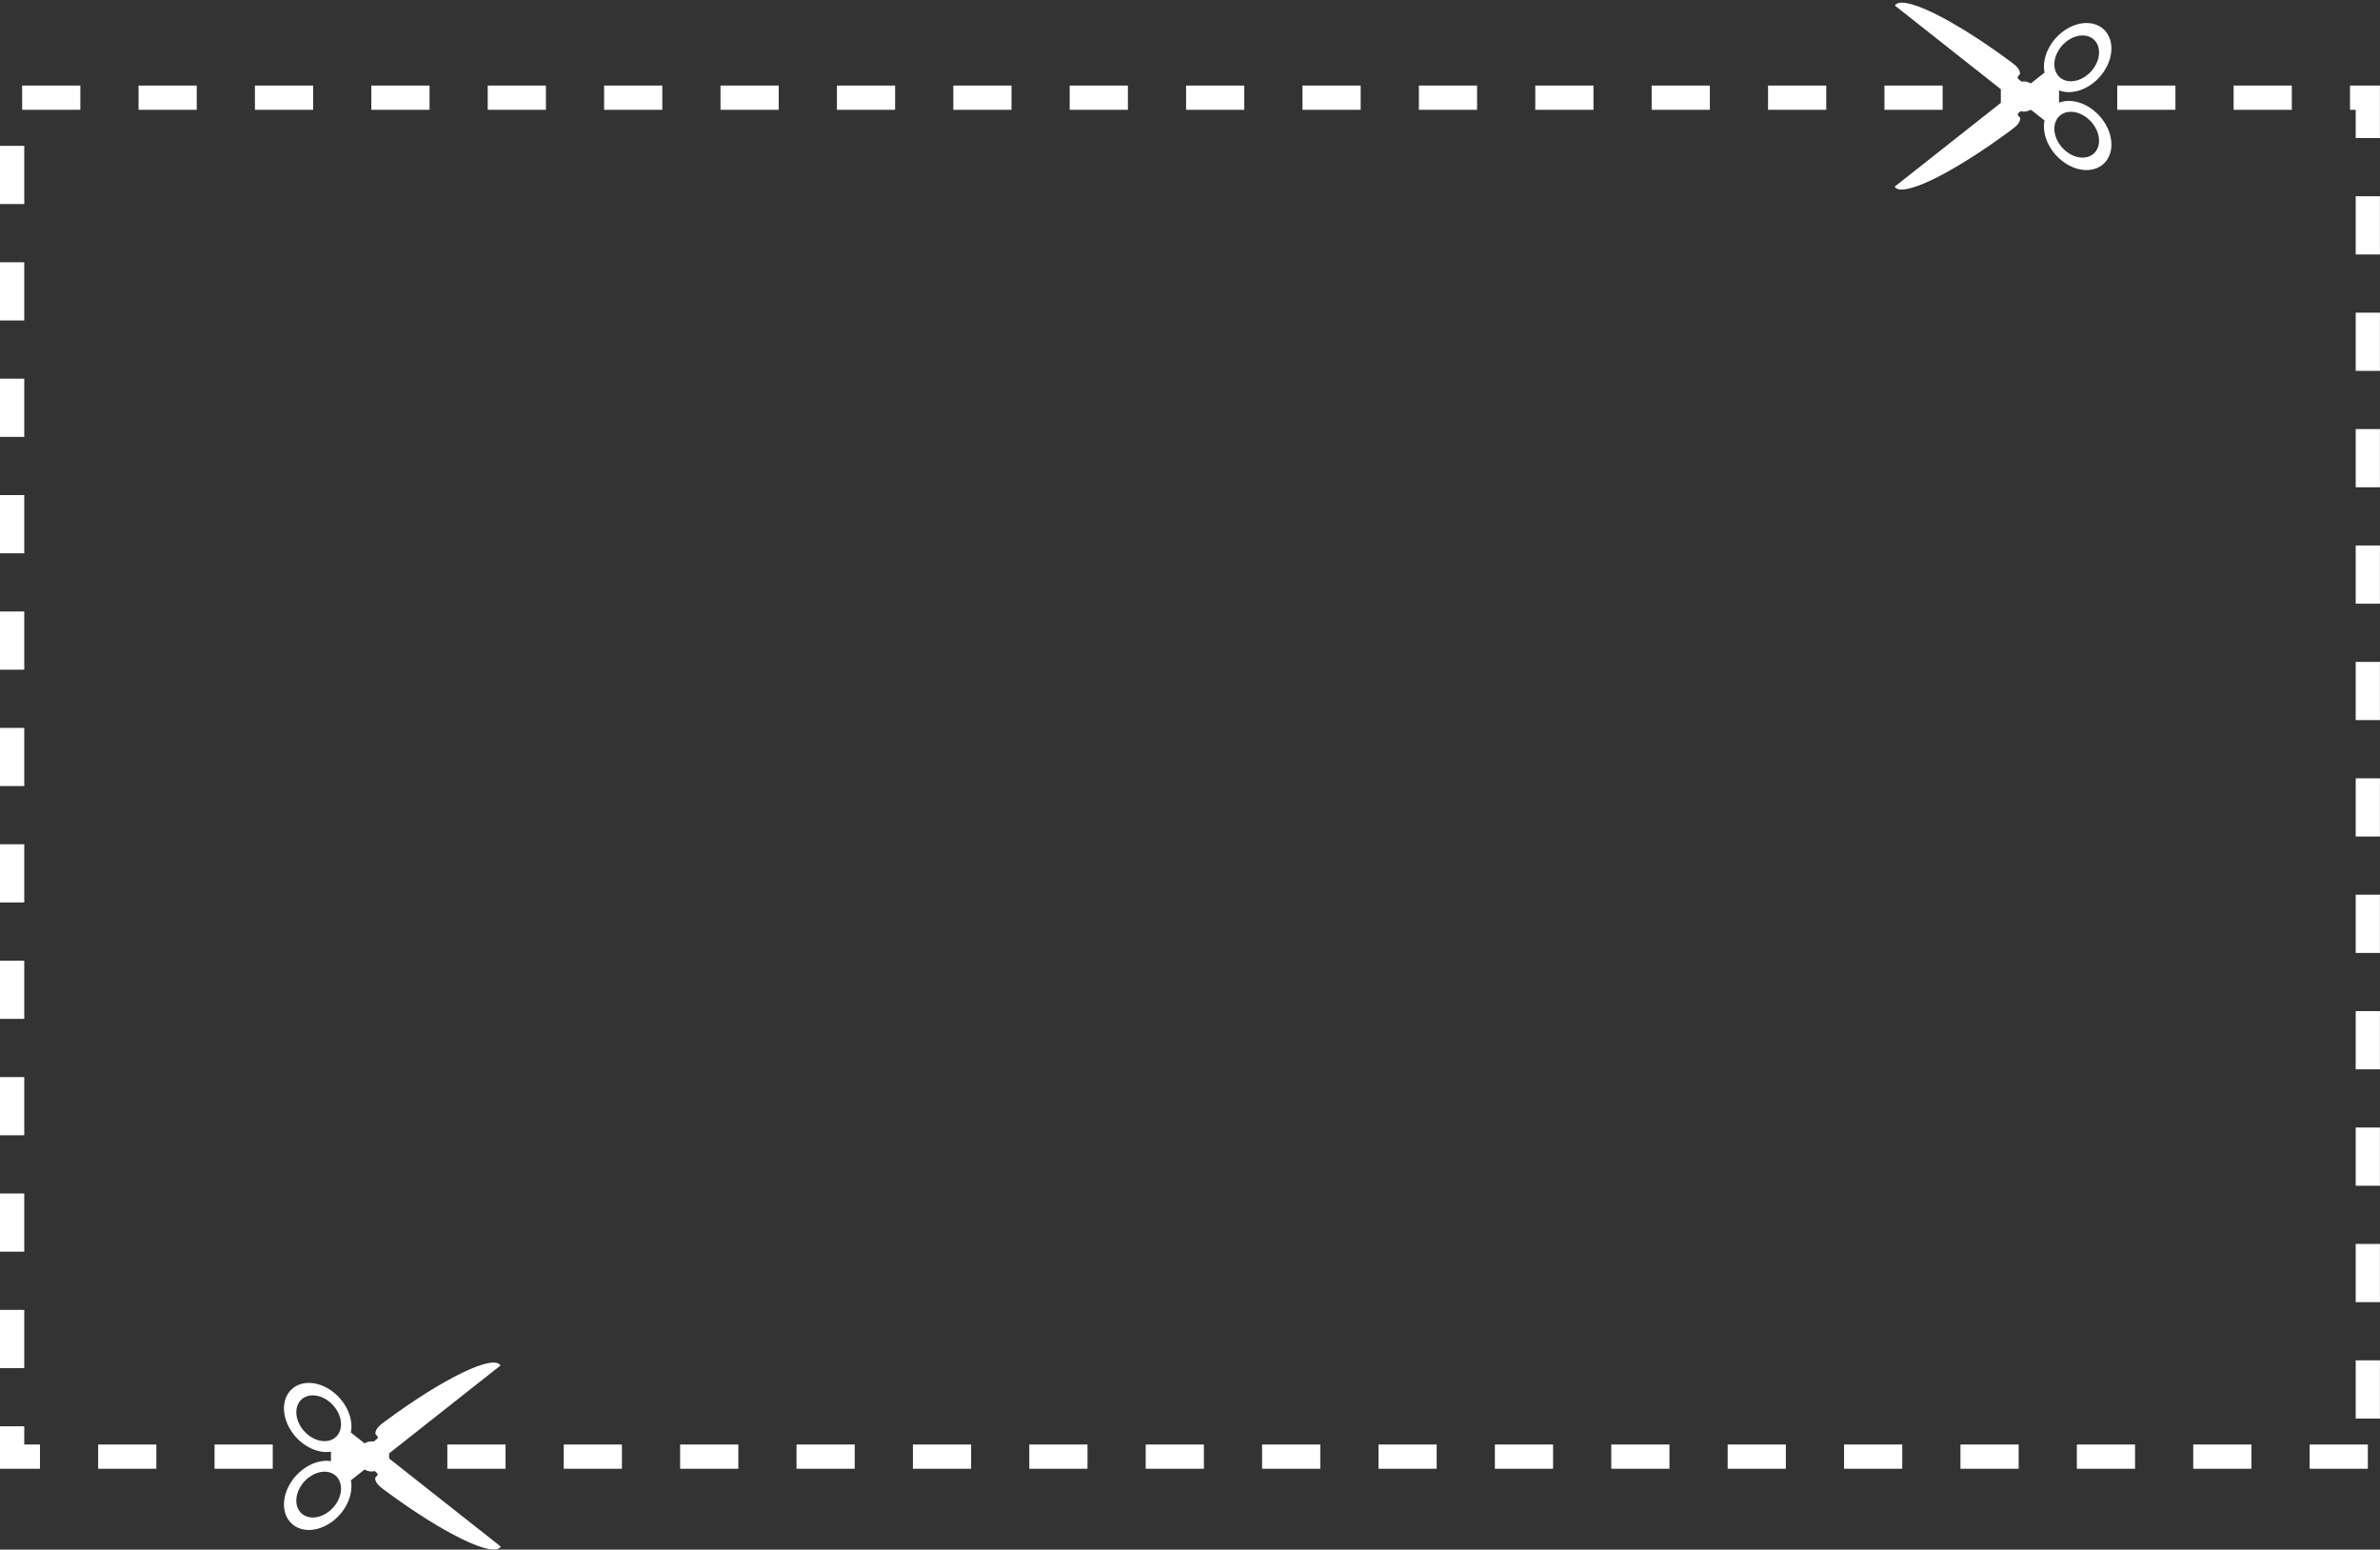<?xml version="1.0" encoding="UTF-8" standalone="no"?><svg xmlns="http://www.w3.org/2000/svg" xmlns:xlink="http://www.w3.org/1999/xlink" fill="#ffffff" height="639" preserveAspectRatio="xMidYMid meet" version="1" viewBox="0.0 -1.1 981.5 639.0" width="981.5" zoomAndPan="magnify"><rect x="0.0" y="-1.1" width="981.5" height="639.0" fill="#333333" stroke="none"/><defs><clipPath id="a"><path d="M 0 34 L 981.48 34 L 981.48 605 L 0 605 Z M 0 34"/></clipPath><clipPath id="b"><path d="M 117 560 L 207 560 L 207 637.84 L 117 637.84 Z M 117 560"/></clipPath></defs><g><g clip-path="url(#a)" id="change1_2"><path d="M 33.137 44.18 L 9.137 44.18 L 9.137 34.18 L 33.137 34.18 Z M 81.137 44.18 L 57.137 44.18 L 57.137 34.18 L 81.137 34.18 Z M 129.137 44.18 L 105.137 44.18 L 105.137 34.18 L 129.137 34.18 Z M 177.137 44.18 L 153.137 44.18 L 153.137 34.18 L 177.137 34.18 Z M 225.137 44.18 L 201.137 44.18 L 201.137 34.18 L 225.137 34.18 Z M 273.137 44.18 L 249.137 44.18 L 249.137 34.18 L 273.137 34.18 Z M 321.137 44.18 L 297.137 44.18 L 297.137 34.18 L 321.137 34.18 Z M 369.137 44.18 L 345.137 44.18 L 345.137 34.18 L 369.137 34.18 Z M 417.137 44.18 L 393.137 44.18 L 393.137 34.18 L 417.137 34.18 Z M 465.137 44.18 L 441.137 44.18 L 441.137 34.18 L 465.137 34.18 Z M 513.137 44.18 L 489.137 44.18 L 489.137 34.18 L 513.137 34.18 Z M 561.137 44.18 L 537.137 44.18 L 537.137 34.18 L 561.137 34.18 Z M 609.137 44.18 L 585.137 44.18 L 585.137 34.18 L 609.137 34.18 Z M 657.137 44.18 L 633.137 44.18 L 633.137 34.18 L 657.137 34.18 Z M 705.137 44.18 L 681.137 44.18 L 681.137 34.18 L 705.137 34.18 Z M 753.137 44.18 L 729.137 44.18 L 729.137 34.18 L 753.137 34.18 Z M 801.137 44.18 L 777.137 44.18 L 777.137 34.18 L 801.137 34.18 Z M 849.137 44.18 L 825.137 44.18 L 825.137 34.18 L 849.137 34.18 Z M 897.137 44.18 L 873.137 44.18 L 873.137 34.18 L 897.137 34.18 Z M 945.137 44.18 L 921.137 44.18 L 921.137 34.18 L 945.137 34.18 Z M 981.48 55.836 L 971.48 55.836 L 971.48 44.18 L 969.137 44.18 L 969.137 34.18 L 981.48 34.18 Z M 10 83.043 L 0 83.043 L 0 59.043 L 10 59.043 Z M 981.48 103.836 L 971.48 103.836 L 971.48 79.836 L 981.48 79.836 Z M 10 131.043 L 0 131.043 L 0 107.043 L 10 107.043 Z M 981.48 151.836 L 971.48 151.836 L 971.48 127.836 L 981.48 127.836 Z M 10 179.043 L 0 179.043 L 0 155.043 L 10 155.043 Z M 981.48 199.836 L 971.48 199.836 L 971.48 175.836 L 981.48 175.836 Z M 10 227.043 L 0 227.043 L 0 203.043 L 10 203.043 Z M 981.48 247.836 L 971.48 247.836 L 971.48 223.836 L 981.48 223.836 Z M 10 275.043 L 0 275.043 L 0 251.043 L 10 251.043 Z M 981.48 295.836 L 971.48 295.836 L 971.48 271.836 L 981.48 271.836 Z M 10 323.043 L 0 323.043 L 0 299.043 L 10 299.043 Z M 981.48 343.836 L 971.48 343.836 L 971.48 319.836 L 981.48 319.836 Z M 10 371.043 L 0 371.043 L 0 347.043 L 10 347.043 Z M 981.48 391.836 L 971.48 391.836 L 971.48 367.836 L 981.48 367.836 Z M 10 419.043 L 0 419.043 L 0 395.043 L 10 395.043 Z M 981.48 439.836 L 971.48 439.836 L 971.48 415.836 L 981.48 415.836 Z M 10 467.043 L 0 467.043 L 0 443.043 L 10 443.043 Z M 981.48 487.836 L 971.48 487.836 L 971.48 463.836 L 981.48 463.836 Z M 10 515.043 L 0 515.043 L 0 491.043 L 10 491.043 Z M 981.48 535.836 L 971.48 535.836 L 971.48 511.836 L 981.48 511.836 Z M 10 563.043 L 0 563.043 L 0 539.043 L 10 539.043 Z M 981.48 583.836 L 971.48 583.836 L 971.48 559.836 L 981.48 559.836 Z M 16.48 604.562 L 0 604.562 L 0 587.043 L 10 587.043 L 10 594.562 L 16.48 594.562 Z M 64.48 604.562 L 40.48 604.562 L 40.48 594.562 L 64.48 594.562 Z M 112.48 604.562 L 88.48 604.562 L 88.48 594.562 L 112.48 594.562 Z M 160.48 604.562 L 136.48 604.562 L 136.48 594.562 L 160.48 594.562 Z M 208.48 604.562 L 184.48 604.562 L 184.48 594.562 L 208.48 594.562 Z M 256.48 604.562 L 232.48 604.562 L 232.48 594.562 L 256.48 594.562 Z M 304.48 604.562 L 280.48 604.562 L 280.48 594.562 L 304.48 594.562 Z M 352.48 604.562 L 328.48 604.562 L 328.48 594.562 L 352.48 594.562 Z M 400.48 604.562 L 376.48 604.562 L 376.48 594.562 L 400.48 594.562 Z M 448.48 604.562 L 424.48 604.562 L 424.48 594.562 L 448.48 594.562 Z M 496.48 604.562 L 472.48 604.562 L 472.48 594.562 L 496.48 594.562 Z M 544.48 604.562 L 520.48 604.562 L 520.48 594.562 L 544.48 594.562 Z M 592.48 604.562 L 568.48 604.562 L 568.48 594.562 L 592.48 594.562 Z M 640.48 604.562 L 616.48 604.562 L 616.48 594.562 L 640.48 594.562 Z M 688.48 604.562 L 664.48 604.562 L 664.48 594.562 L 688.48 594.562 Z M 736.48 604.562 L 712.48 604.562 L 712.48 594.562 L 736.48 594.562 Z M 784.48 604.562 L 760.48 604.562 L 760.48 594.562 L 784.48 594.562 Z M 832.48 604.562 L 808.48 604.562 L 808.48 594.562 L 832.48 594.562 Z M 880.48 604.562 L 856.48 604.562 L 856.48 594.562 L 880.48 594.562 Z M 928.48 604.562 L 904.48 604.562 L 904.48 594.562 L 928.48 594.562 Z M 976.48 604.562 L 952.48 604.562 L 952.48 594.562 L 976.48 594.562 L 976.48 604.562" fill="inherit"/></g><g id="change1_3"><path d="M 848.27 29.398 C 845.895 25.582 847.625 19.605 852.133 16.051 C 856.637 12.496 862.211 12.707 864.578 16.523 C 866.953 20.34 865.223 26.316 860.719 29.871 C 856.211 33.426 850.641 33.215 848.27 29.398 Z M 860.719 47.535 C 865.223 51.094 866.953 57.07 864.582 60.883 C 862.211 64.699 856.637 64.91 852.133 61.359 C 847.625 57.801 845.898 51.824 848.27 48.012 C 850.641 44.195 856.211 43.98 860.719 47.535 Z M 832.012 30.844 C 831.977 30.609 832.25 30.32 832.52 30.035 C 832.793 29.742 833.055 29.469 833.055 29.199 L 833.055 29.176 C 832.93 27.078 830.84 25.547 829.156 24.312 C 829.035 24.223 828.91 24.133 828.797 24.047 C 817.391 15.605 806.266 8.602 797.469 4.32 C 788.578 -0.008 782.895 -1.129 781.473 1.164 L 781.445 1.203 L 827.707 37.715 L 827.75 37.75 L 827.773 37.695 C 827.781 37.676 828.512 35.715 829.051 35.613 C 829.391 35.551 829.902 35.867 830.426 36.297 C 830.312 37.078 830.379 37.902 830.605 38.703 C 830.414 39.379 830.34 40.07 830.387 40.738 C 829.91 41.113 829.449 41.375 829.137 41.316 C 828.598 41.215 827.867 39.258 827.859 39.238 L 827.84 39.18 L 781.379 75.848 L 781.344 75.875 L 781.367 75.914 C 782.793 78.211 788.492 77.074 797.418 72.723 C 806.246 68.418 817.41 61.379 828.863 52.902 L 829.227 52.637 C 830.914 51.398 833.016 49.855 833.141 47.758 L 833.141 47.73 C 833.141 47.465 832.883 47.188 832.605 46.895 C 832.34 46.613 832.059 46.324 832.102 46.09 C 832.172 45.66 832.711 45.164 833.336 44.723 C 834.613 45.129 836.121 44.934 837.488 44.102 L 843.148 48.566 C 842.055 54.047 844.812 60.836 850.348 65.199 C 857.148 70.57 865.562 70.25 869.141 64.488 C 872.719 58.727 870.105 49.707 863.309 44.34 C 857.777 39.977 851.18 39.371 846.98 42.402 L 842.301 38.703 L 846.98 35.008 C 851.18 38.035 857.777 37.434 863.309 33.066 C 870.105 27.699 872.719 18.68 869.141 12.918 C 865.562 7.16 857.148 6.84 850.348 12.207 C 844.812 16.574 842.055 23.359 843.148 28.844 L 837.488 33.309 C 836.281 32.57 834.961 32.332 833.785 32.57 C 832.969 32.059 832.105 31.395 832.012 30.844" fill="inherit"/></g><g id="change2_1"><path d="M 833.793 36.762 C 832.922 37.949 833.074 39.711 834.129 40.691 C 835.184 41.676 836.746 41.508 837.617 40.316 C 838.488 39.125 838.34 37.363 837.281 36.383 C 836.227 35.402 834.664 35.57 833.793 36.762" fill="#ffffff"/></g><g clip-path="url(#b)" id="change1_1"><path d="M 127.129 590.637 C 122.625 587.078 120.895 581.105 123.266 577.285 C 125.637 573.473 131.211 573.262 135.715 576.816 C 140.223 580.371 141.949 586.348 139.578 590.164 C 137.207 593.98 131.637 594.191 127.129 590.637 Z M 139.578 608.773 C 141.949 612.59 140.223 618.566 135.715 622.121 C 131.211 625.676 125.637 625.465 123.266 621.648 C 120.895 617.832 122.625 611.855 127.129 608.301 C 131.637 604.746 137.207 604.957 139.578 608.773 Z M 154.062 593.336 C 152.887 593.098 151.566 593.336 150.355 594.07 L 144.699 589.605 C 145.793 584.125 143.035 577.34 137.5 572.973 C 130.699 567.605 122.285 567.926 118.707 573.684 C 115.129 579.445 117.738 588.465 124.539 593.832 C 130.07 598.195 136.668 598.801 140.867 595.773 L 145.547 599.469 L 140.863 603.164 C 136.668 600.137 130.07 600.738 124.539 605.105 C 117.738 610.473 115.129 619.492 118.707 625.254 C 122.285 631.016 130.699 631.332 137.5 625.965 C 143.031 621.598 145.793 614.812 144.699 609.328 L 150.359 604.863 C 151.723 605.695 153.23 605.895 154.512 605.484 C 155.137 605.93 155.676 606.426 155.746 606.852 C 155.789 607.09 155.508 607.379 155.242 607.66 C 154.965 607.953 154.707 608.23 154.707 608.496 L 154.707 608.52 C 154.832 610.617 156.934 612.16 158.621 613.398 L 158.984 613.664 C 170.434 622.145 181.602 629.184 190.43 633.488 C 199.355 637.84 205.055 638.977 206.48 636.68 L 206.504 636.641 L 206.469 636.609 L 160.008 599.945 L 159.988 600.004 C 159.98 600.023 159.25 601.98 158.711 602.082 C 158.398 602.141 157.938 601.879 157.461 601.504 C 157.508 600.836 157.434 600.145 157.242 599.469 C 157.469 598.668 157.535 597.844 157.422 597.059 C 157.941 596.633 158.457 596.316 158.797 596.379 C 159.336 596.48 160.066 598.438 160.074 598.457 L 160.098 598.516 L 160.141 598.48 L 206.402 561.969 L 206.375 561.93 C 204.953 559.637 199.27 560.758 190.379 565.086 C 181.582 569.363 170.457 576.371 159.051 584.812 C 158.934 584.898 158.812 584.988 158.691 585.078 C 157.008 586.309 154.918 587.844 154.793 589.941 L 154.793 589.965 C 154.793 590.23 155.055 590.508 155.328 590.801 C 155.598 591.082 155.871 591.375 155.836 591.609 C 155.742 592.16 154.879 592.82 154.062 593.336" fill="inherit"/></g><g id="change2_2"><path d="M 154.055 597.527 C 154.926 598.715 154.773 600.477 153.719 601.457 C 152.664 602.438 151.102 602.27 150.23 601.078 C 149.359 599.891 149.508 598.129 150.566 597.148 C 151.621 596.168 153.184 596.336 154.055 597.527" fill="#ffffff"/></g></g></svg>